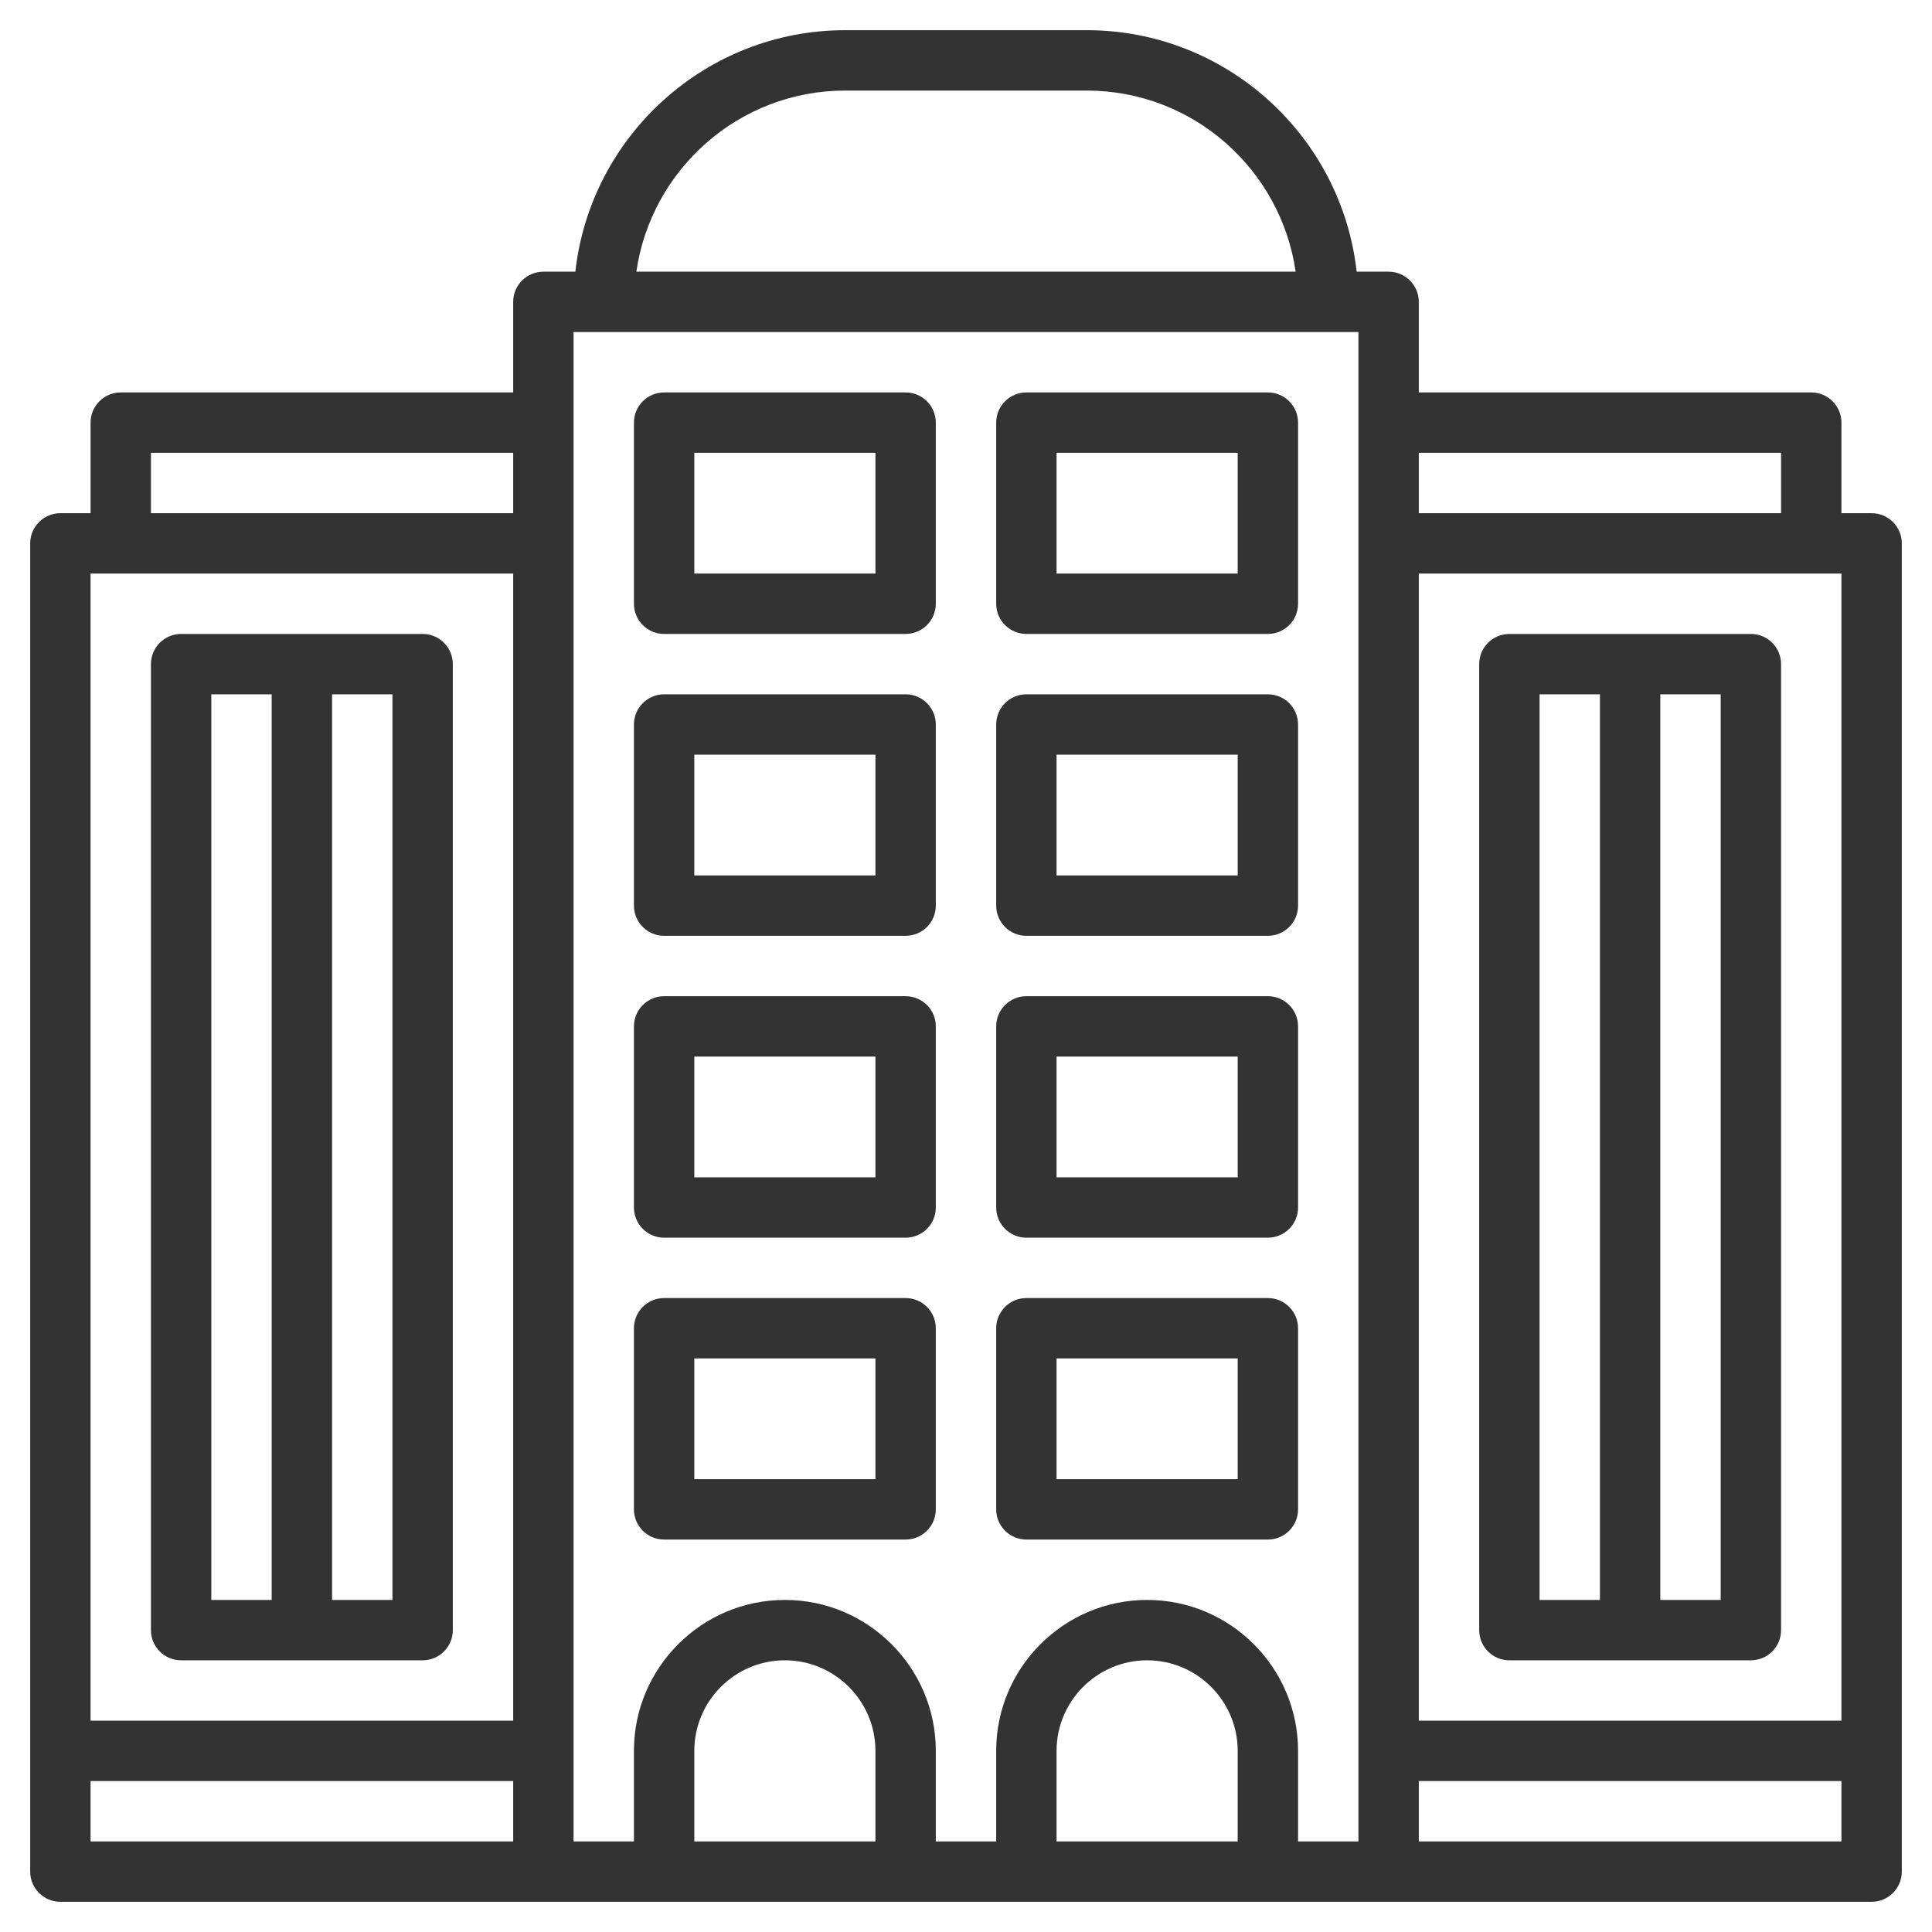<?xml version="1.0" encoding="UTF-8"?> <svg xmlns="http://www.w3.org/2000/svg" id="Layer_3" height="512px" viewBox="0 0 64 64" width="512px" class=""> <g> <g> <path d="m62 17h-1v-3c0-.552-.448-1-1-1h-13v-3c0-.552-.448-1-1-1h-1.059c-.5-4.493-4.317-8-8.941-8h-8c-4.624 0-8.441 3.507-8.941 8h-1.059c-.552 0-1 .448-1 1v3h-13c-.552 0-1 .448-1 1v3h-1c-.552 0-1 .448-1 1v44c0 .552.448 1 1 1h60c.552 0 1-.448 1-1v-44c0-.552-.448-1-1-1zm-1 2v38h-14v-38zm-2-4v2h-12v-2zm-31-12h8c3.519 0 6.432 2.613 6.92 6h-21.84c.488-3.387 3.401-6 6.92-6zm17 8v50h-2v-3c0-2.757-2.243-5-5-5s-5 2.243-5 5v3h-2v-3c0-2.757-2.243-5-5-5s-5 2.243-5 5v3h-2v-50zm-4 50h-6v-3c0-1.654 1.346-3 3-3s3 1.346 3 3zm-12 0h-6v-3c0-1.654 1.346-3 3-3s3 1.346 3 3zm-24-46h12v2h-12zm12 4v38h-14v-38zm-14 40h14v2h-14zm44 2v-2h14v2z" data-original="#000000" class="active-path" data-old_color="#000000" fill="#333333"></path> <path d="m22 21h8c.552 0 1-.448 1-1v-6c0-.552-.448-1-1-1h-8c-.552 0-1 .448-1 1v6c0 .552.448 1 1 1zm1-6h6v4h-6z" data-original="#000000" class="active-path" data-old_color="#000000" fill="#333333"></path> <path d="m34 21h8c.552 0 1-.448 1-1v-6c0-.552-.448-1-1-1h-8c-.552 0-1 .448-1 1v6c0 .552.448 1 1 1zm1-6h6v4h-6z" data-original="#000000" class="active-path" data-old_color="#000000" fill="#333333"></path> <path d="m22 31h8c.552 0 1-.448 1-1v-6c0-.552-.448-1-1-1h-8c-.552 0-1 .448-1 1v6c0 .552.448 1 1 1zm1-6h6v4h-6z" data-original="#000000" class="active-path" data-old_color="#000000" fill="#333333"></path> <path d="m34 31h8c.552 0 1-.448 1-1v-6c0-.552-.448-1-1-1h-8c-.552 0-1 .448-1 1v6c0 .552.448 1 1 1zm1-6h6v4h-6z" data-original="#000000" class="active-path" data-old_color="#000000" fill="#333333"></path> <path d="m22 41h8c.552 0 1-.448 1-1v-6c0-.552-.448-1-1-1h-8c-.552 0-1 .448-1 1v6c0 .552.448 1 1 1zm1-6h6v4h-6z" data-original="#000000" class="active-path" data-old_color="#000000" fill="#333333"></path> <path d="m34 41h8c.552 0 1-.448 1-1v-6c0-.552-.448-1-1-1h-8c-.552 0-1 .448-1 1v6c0 .552.448 1 1 1zm1-6h6v4h-6z" data-original="#000000" class="active-path" data-old_color="#000000" fill="#333333"></path> <path d="m22 51h8c.552 0 1-.448 1-1v-6c0-.552-.448-1-1-1h-8c-.552 0-1 .448-1 1v6c0 .552.448 1 1 1zm1-6h6v4h-6z" data-original="#000000" class="active-path" data-old_color="#000000" fill="#333333"></path> <path d="m34 51h8c.552 0 1-.448 1-1v-6c0-.552-.448-1-1-1h-8c-.552 0-1 .448-1 1v6c0 .552.448 1 1 1zm1-6h6v4h-6z" data-original="#000000" class="active-path" data-old_color="#000000" fill="#333333"></path> <path d="m6 55h8c.552 0 1-.448 1-1v-32c0-.552-.448-1-1-1h-8c-.552 0-1 .448-1 1v32c0 .552.448 1 1 1zm7-2h-2v-30h2zm-6-30h2v30h-2z" data-original="#000000" class="active-path" data-old_color="#000000" fill="#333333"></path> <path d="m50 55h8c.552 0 1-.448 1-1v-32c0-.552-.448-1-1-1h-8c-.552 0-1 .448-1 1v32c0 .552.448 1 1 1zm7-2h-2v-30h2zm-6-30h2v30h-2z" data-original="#000000" class="active-path" data-old_color="#000000" fill="#333333"></path> </g> </g> </svg> 